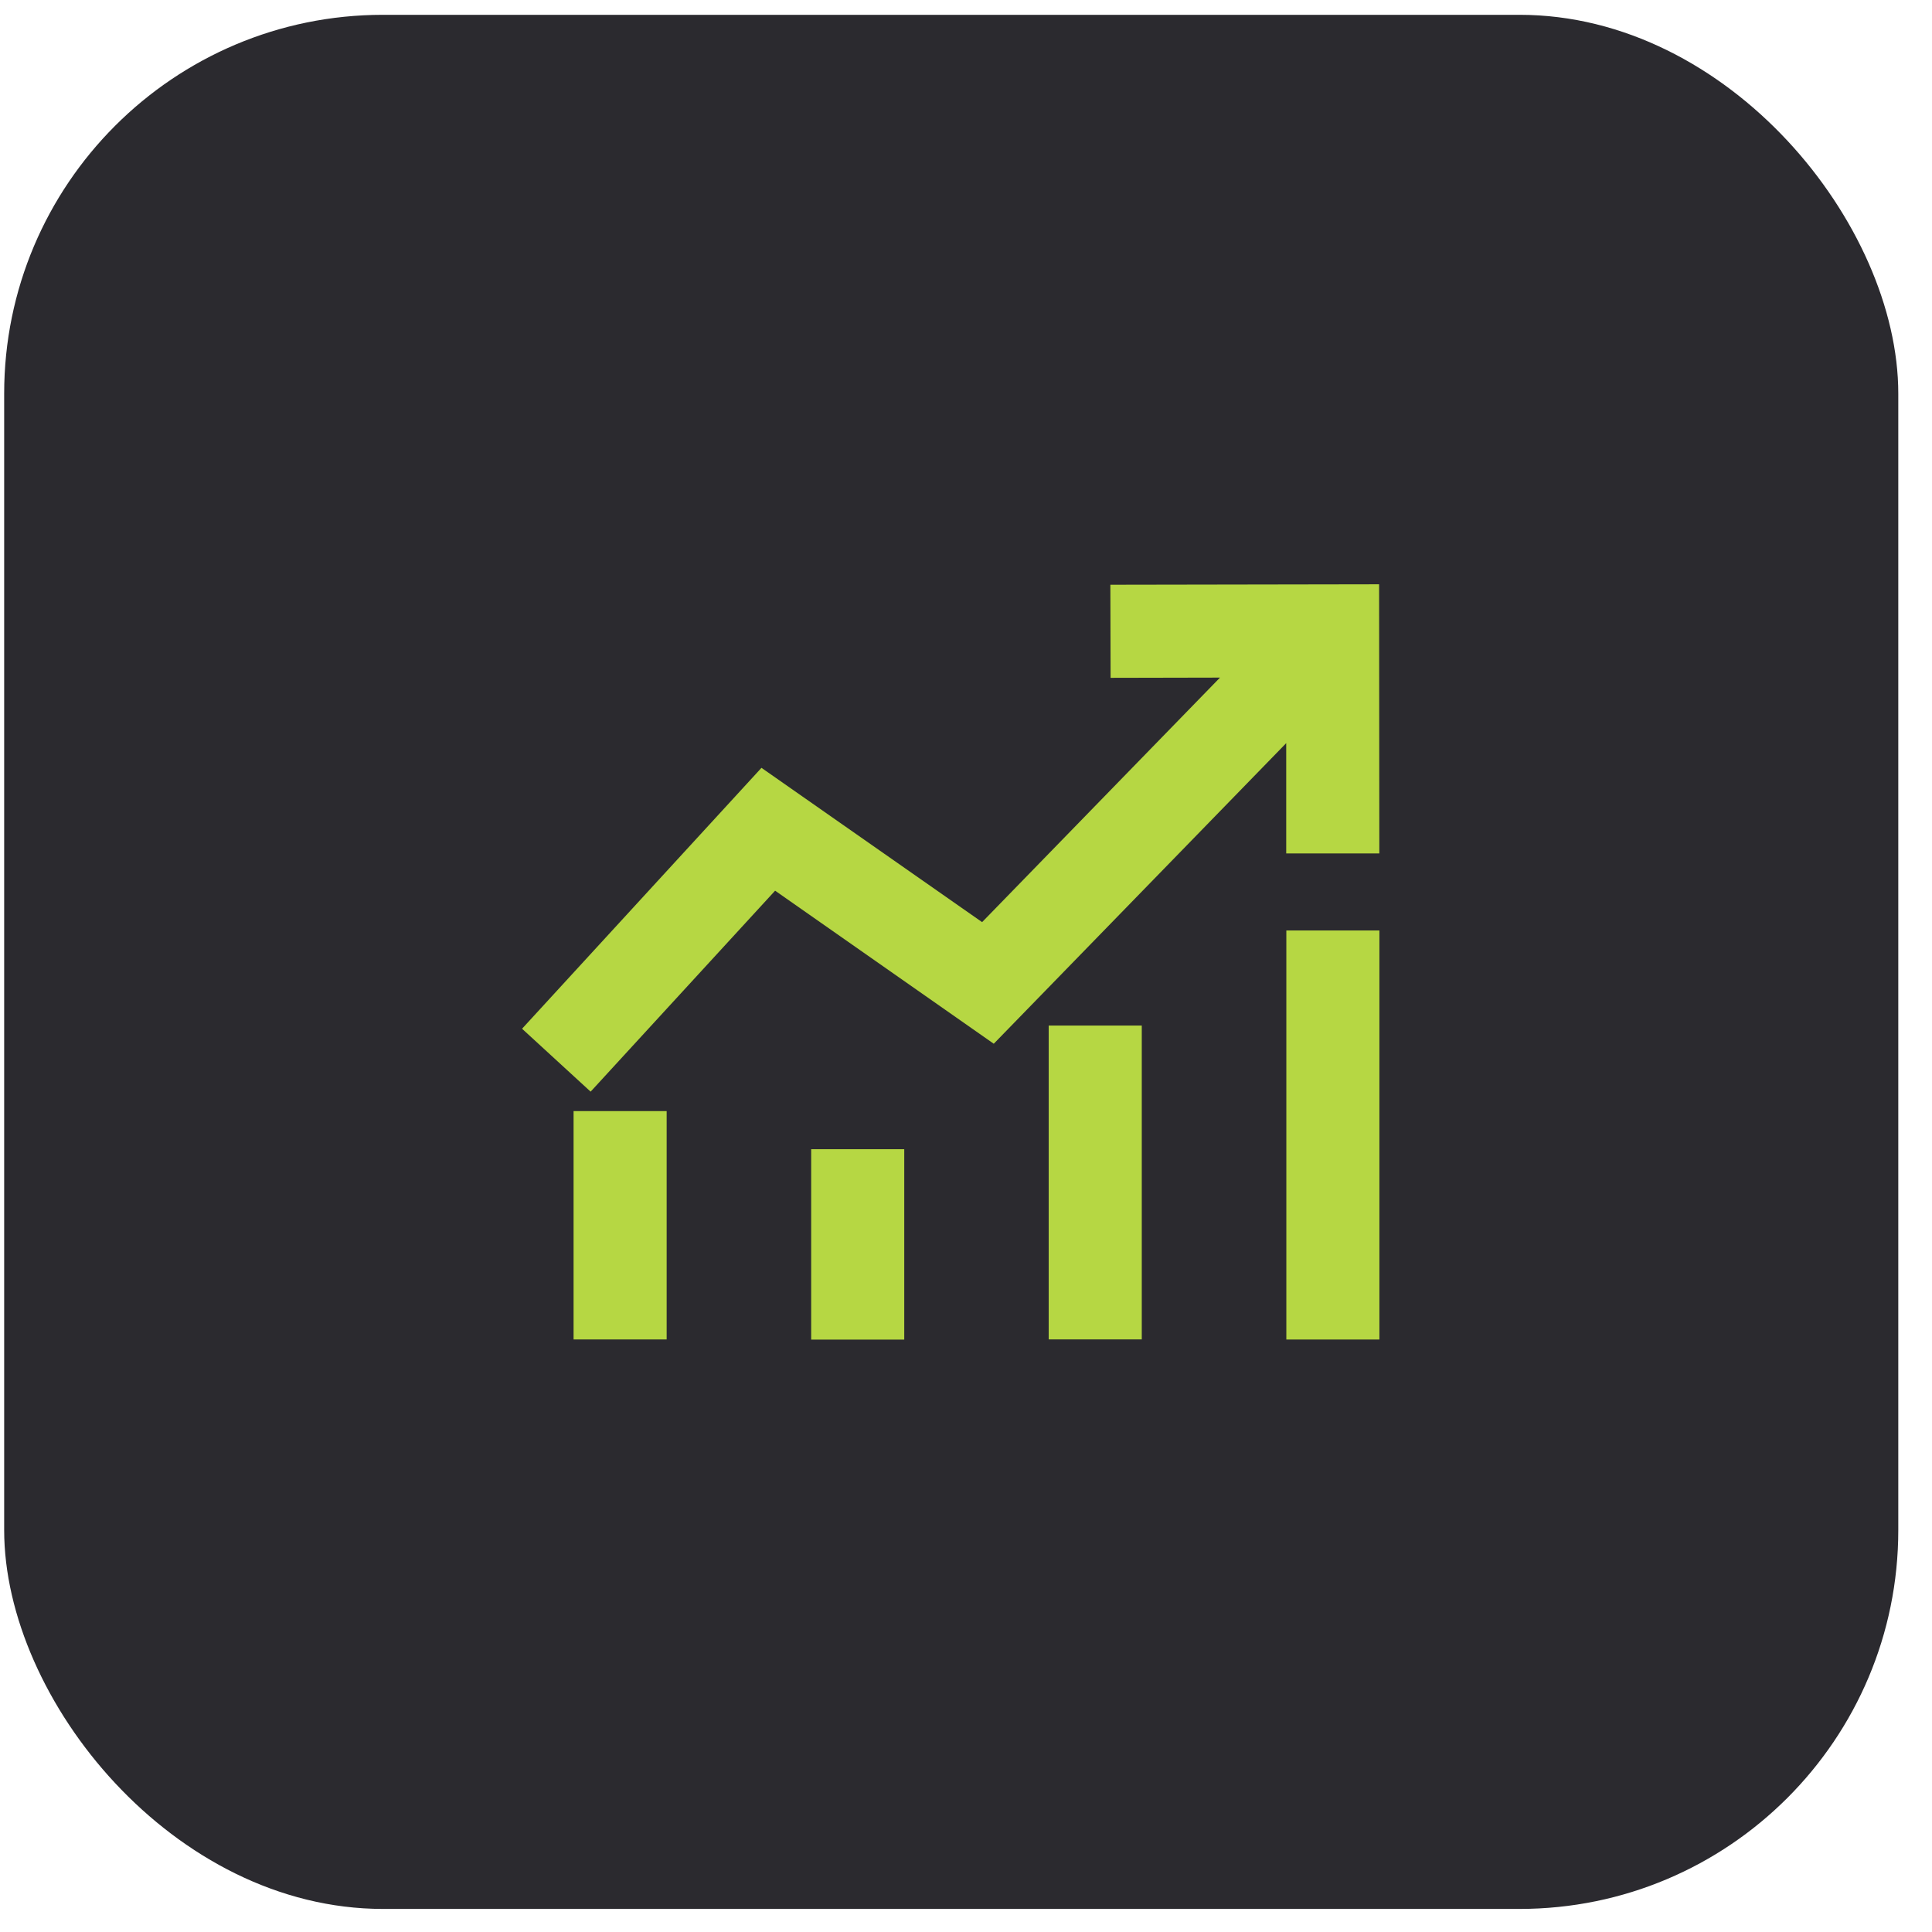 <svg xmlns="http://www.w3.org/2000/svg" width="51" height="51" viewBox="0 0 51 51" fill="none"><rect x="0.11" y="0.391" width="50" height="50" rx="10" fill="#2B2A2F"></rect><path d="M20.461 23.512L26.233 27.552L33.953 19.617V22.529H36.411L36.405 15.424L29.311 15.436L29.317 17.893L32.205 17.887L25.925 24.342L20.101 20.269L13.781 27.156L15.591 28.817L20.461 23.512Z" fill="#B6D743"></path><path d="M33.956 24.562H36.413V35.36H33.956V24.562Z" fill="#B6D743"></path><path d="M27.683 27.072H30.14V35.357H27.683V27.072Z" fill="#B6D743"></path><path d="M21.413 30.336H23.87V35.362H21.413V30.336Z" fill="#B6D743"></path><path d="M15.141 29.33H17.598V35.358H15.141V29.33Z" fill="#B6D743"></path></svg>
